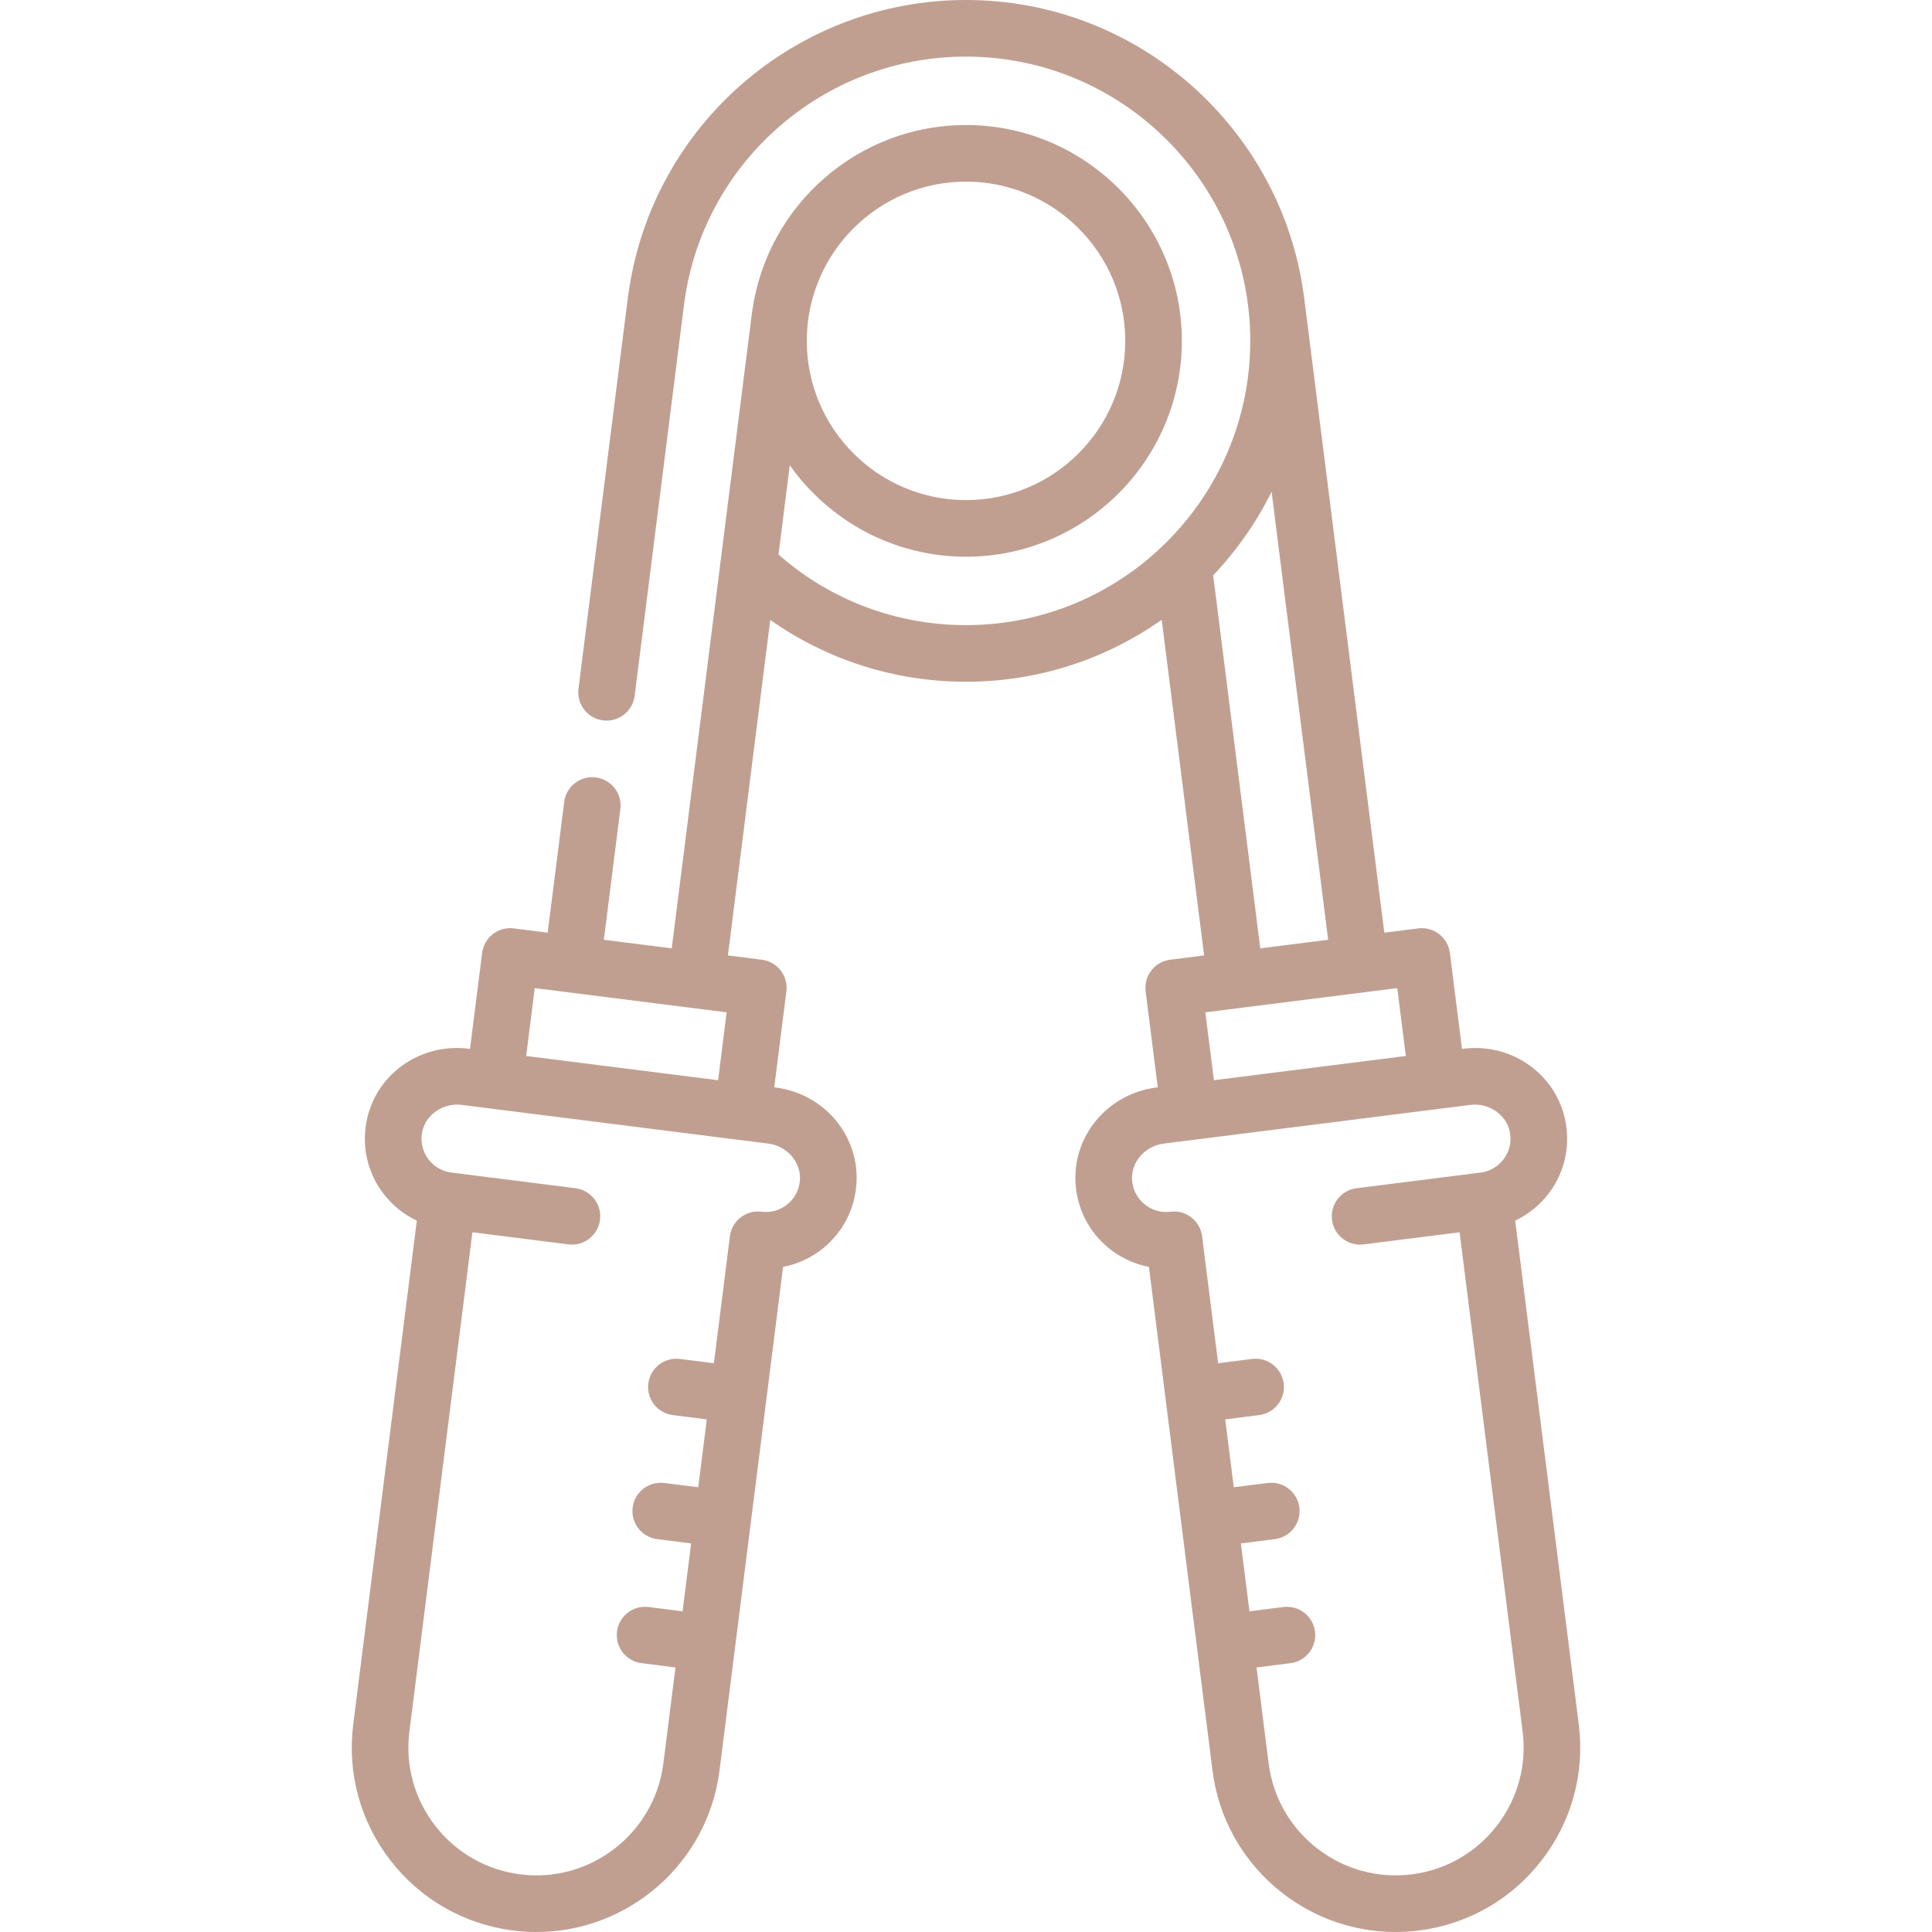 <?xml version="1.0" encoding="UTF-8"?> <svg xmlns="http://www.w3.org/2000/svg" id="Capa_1" height="512px" viewBox="0 0 511.999 511.999" width="512px"> <g> <path d="m418.386 456.952-16.849-133.465c3.554-1.688 6.687-4.235 9.055-7.441 3.947-5.342 5.491-11.896 4.347-18.454-2.21-12.672-14.141-21.314-27.184-19.663l-.313.04-3.211-25.432c-.519-4.109-4.269-7.017-8.38-6.501l-8.995 1.136-21.218-168.064c-.02-.16-.04-.32-.061-.48l-.035-.277c-.004-.035-.013-.069-.018-.104-5.925-44.116-43.811-78.247-89.522-78.247-45.105 0-83.262 33.329-89.444 77.781-.038.188-.077.376-.101.57l-.127 1.006c-.001.006-.002.011-.003.017v.006l-13.022 103.149c-.519 4.109 2.392 7.862 6.501 8.38.319.04.635.06.949.06 3.724 0 6.953-2.771 7.432-6.562l13.033-103.24c4.571-37.722 36.719-66.167 74.782-66.167 41.539 0 75.333 33.794 75.333 75.334 0 41.539-33.794 75.333-75.333 75.333-18.433 0-35.939-6.618-49.691-18.71l2.987-23.661c10.369 14.648 27.432 24.238 46.704 24.238 31.54 0 57.2-25.66 57.2-57.2 0-31.541-25.66-57.2-57.2-57.2-28.725 0-52.563 21.285-56.592 48.911-.029.152-.062.301-.081.457l-21.312 168.82-17.991-2.271 4.374-34.644c.519-4.109-2.392-7.862-6.502-8.38-4.115-.524-7.862 2.392-8.38 6.501l-4.374 34.644-8.995-1.136c-4.111-.521-7.862 2.392-8.38 6.501l-3.211 25.432-.313-.04c-13.041-1.646-24.975 6.991-27.185 19.663-1.144 6.558.4 13.112 4.347 18.454 2.368 3.206 5.501 5.753 9.055 7.441l-16.849 133.465c-1.636 12.963 1.873 25.788 9.882 36.111 8.009 10.324 19.559 16.911 32.522 18.547 2.071.261 4.126.389 6.162.389 24.265-.001 45.379-18.105 48.497-42.793l4.15-32.872 12.699-100.593c3.861-.752 7.529-2.441 10.619-4.956 5.151-4.194 8.275-10.158 8.798-16.795 1.009-12.823-8.411-24.157-21.445-25.802l-.313-.039 3.21-25.431c.249-1.974-.296-3.965-1.515-5.537s-3.013-2.595-4.986-2.844l-8.995-1.135 11.225-88.919c15.104 10.632 33.084 16.386 51.878 16.386 19.288 0 37.18-6.08 51.869-16.419l11.23 88.952-8.995 1.135c-1.973.249-3.767 1.272-4.986 2.844-1.219 1.571-1.764 3.563-1.515 5.537l3.211 25.431-.313.039c-13.034 1.646-22.454 12.979-21.445 25.803.523 6.637 3.647 12.601 8.798 16.795 3.09 2.516 6.757 4.205 10.619 4.956l12.699 100.593 4.15 32.872c3.117 24.691 24.23 42.794 48.497 42.793 2.034 0 4.092-.127 6.162-.389 12.963-1.636 24.513-8.223 32.523-18.547 8.008-10.324 11.517-23.149 9.881-36.112zm-206.398-144.141c-.197 2.509-1.374 4.761-3.315 6.34-1.942 1.582-4.382 2.279-6.861 1.966-4.111-.521-7.862 2.392-8.38 6.501l-4.248 33.65-8.995-1.135c-4.115-.521-7.862 2.393-8.38 6.501-.519 4.11 2.392 7.862 6.502 8.38l8.995 1.135-2.271 17.991-8.995-1.136c-4.107-.521-7.862 2.392-8.38 6.501-.519 4.109 2.392 7.861 6.502 8.38l8.995 1.136-2.271 17.991-8.995-1.136c-4.109-.521-7.862 2.393-8.38 6.501-.519 4.109 2.392 7.861 6.501 8.38l8.996 1.136-3.211 25.431c-2.343 18.555-19.346 31.746-37.897 29.402-8.988-1.135-16.997-5.702-22.55-12.859-5.553-7.158-7.987-16.05-6.852-25.038l16.698-132.267 25.432 3.211c.319.04.635.06.949.06 3.724 0 6.953-2.771 7.432-6.562.519-4.109-2.392-7.862-6.502-8.38l-32.873-4.15c-2.483-.314-4.67-1.596-6.159-3.61-1.486-2.012-2.067-4.485-1.634-6.964.75-4.301 4.788-7.435 9.303-7.435.405 0 .814.025 1.225.077l81.253 10.257c4.985.632 8.74 5.003 8.366 9.745zm-70.277-50.954 50.863 6.421-2.271 17.99-50.863-6.421zm114.291-213.724c23.269 0 42.2 18.931 42.2 42.2s-18.931 42.2-42.2 42.2-42.2-18.931-42.2-42.2 18.931-42.2 42.2-42.2zm80.983 82.19 14.988 118.726-17.991 2.271-12.479-98.846c6.204-6.535 11.439-13.997 15.482-22.151zm35.574 149.524-50.863 6.421-2.271-17.99 50.863-6.421zm24.093 204.022c-5.553 7.158-13.562 11.725-22.55 12.859-18.561 2.34-35.555-10.847-37.897-29.402l-3.211-25.431 8.996-1.136c4.109-.519 7.021-4.271 6.501-8.38-.519-4.109-4.268-7.018-8.38-6.501l-8.996 1.136-2.271-17.991 8.995-1.136c4.109-.519 7.021-4.271 6.501-8.38-.519-4.109-4.267-7.018-8.38-6.501l-8.995 1.136-2.271-17.991 8.995-1.135c4.109-.518 7.02-4.271 6.501-8.38s-4.267-7.019-8.38-6.501l-8.995 1.135-4.248-33.65c-.479-3.79-3.708-6.561-7.432-6.561-.313 0-.63.02-.949.06-2.484.313-4.919-.385-6.861-1.966-1.94-1.58-3.118-3.831-3.315-6.34-.374-4.743 3.381-9.114 8.37-9.744l81.253-10.257c4.994-.631 9.711 2.671 10.527 7.358.433 2.479-.148 4.952-1.634 6.964-1.488 2.014-3.675 3.296-6.159 3.61l-32.873 4.15c-4.109.518-7.021 4.271-6.501 8.38.479 3.791 3.708 6.562 7.432 6.562.313 0 .63-.02.949-.06l25.431-3.211 16.698 132.267c1.136 8.987-1.298 17.879-6.851 25.037z" data-original="#000000" class="active-path" data-old_color="#000000" fill="#C09F91"></path> </g> </svg> 